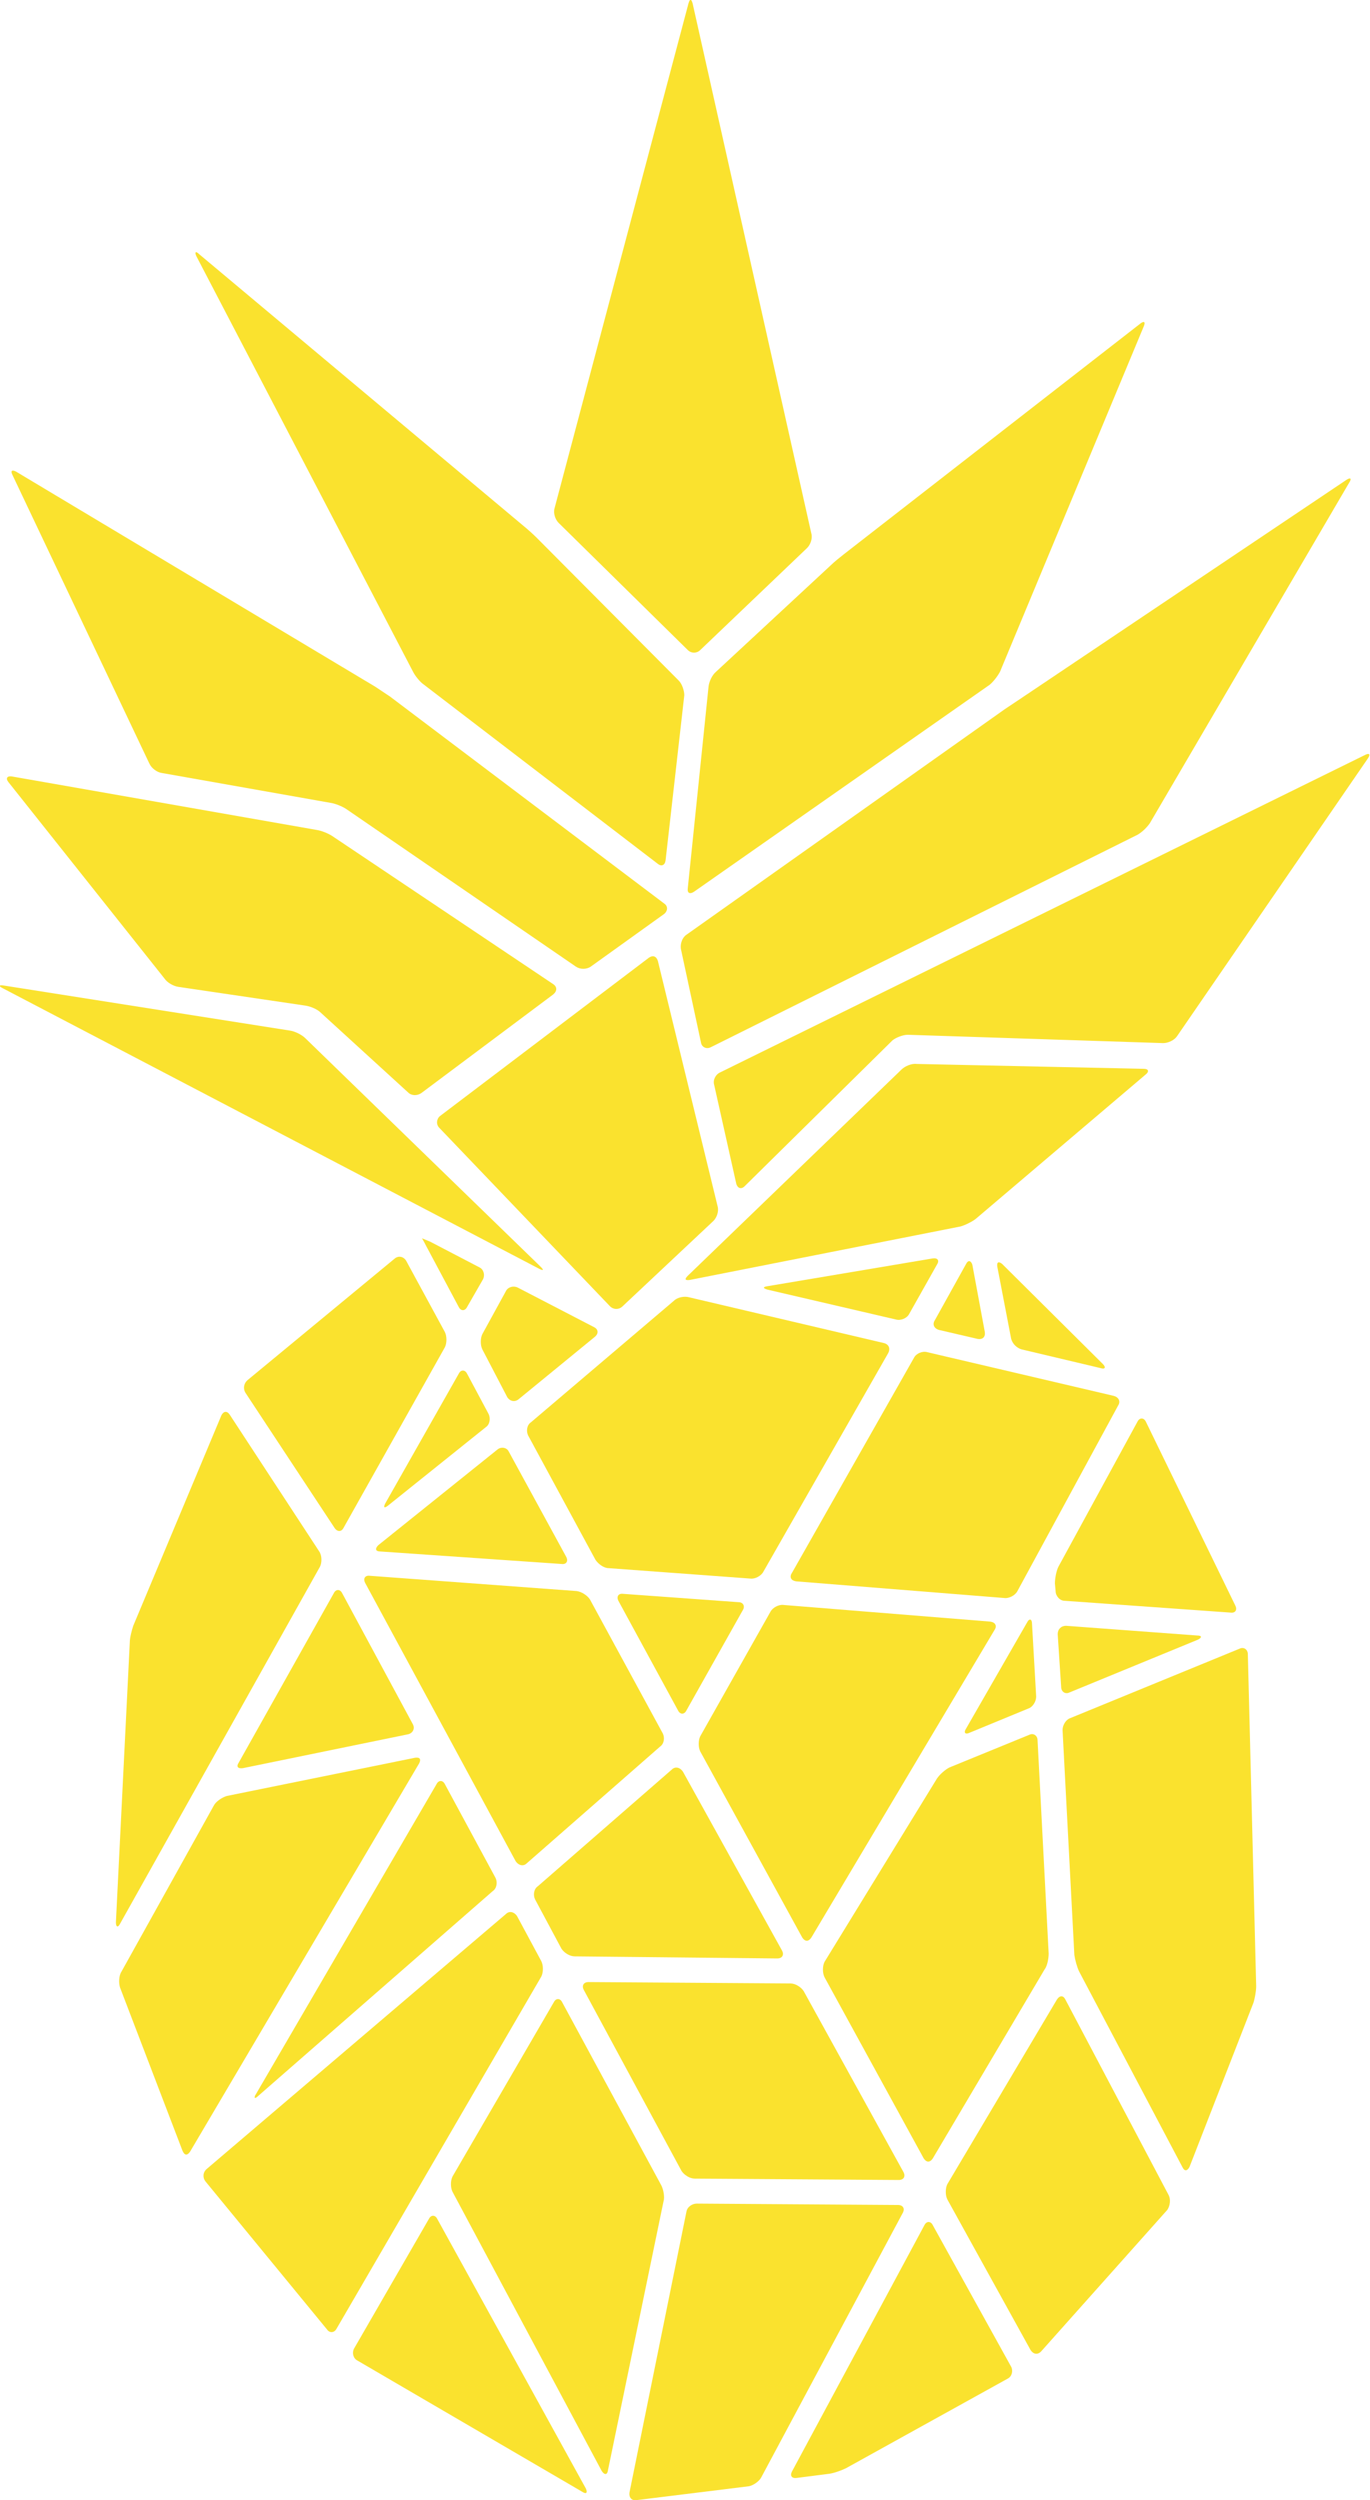 <?xml version="1.0" encoding="UTF-8"?> <!-- Generator: Adobe Illustrator 23.0.1, SVG Export Plug-In . SVG Version: 6.00 Build 0) --> <svg xmlns="http://www.w3.org/2000/svg" xmlns:xlink="http://www.w3.org/1999/xlink" id="Слой_1" x="0px" y="0px" viewBox="0 0 197.4 360" style="enable-background:new 0 0 197.4 360;" xml:space="preserve"> <style type="text/css"> .st0{fill:#FAE22E;} </style> <g> <g> <g> <path class="st0" d="M77.9,182.4c0.5,0.5,0.4,0.6-0.2,0.3L0.4,142.3c-0.6-0.3-0.6-0.5,0.1-0.4l41.3,6.5c0.7,0.1,1.7,0.6,2.2,1.1 L77.9,182.4z"></path> </g> <g> <path class="st0" d="M89.7,188.1c-0.5,0.5-1.3,0.5-1.8,0l-24.6-25.7c-0.5-0.5-0.4-1.3,0.1-1.7l30.1-22.8c0.6-0.4,1.1-0.2,1.3,0.5 l8.6,35.3c0.2,0.7-0.1,1.6-0.6,2.1L89.7,188.1z"></path> </g> <g> <path class="st0" d="M99.4,184.3c-0.7,0.1-0.8-0.1-0.3-0.6l30.8-29.7c0.5-0.5,1.5-0.9,2.2-0.8l32.7,0.7c0.7,0,0.8,0.4,0.3,0.8 l-24.5,20.8c-0.5,0.4-1.5,0.9-2.2,1.1L99.4,184.3z"></path> </g> <g> <path class="st0" d="M60.7,157.4c-0.6,0.4-1.4,0.4-1.9-0.1l-12.6-11.5c-0.5-0.5-1.5-0.9-2.2-1l-18.3-2.7c-0.7-0.1-1.6-0.6-2-1.2 L1.2,112.6c-0.4-0.5-0.2-0.9,0.5-0.8l43.9,7.7c0.7,0.1,1.7,0.5,2.3,0.9l31.8,21.3c0.6,0.4,0.6,1,0,1.5L60.7,157.4z"></path> </g> <g> <path class="st0" d="M85.1,139.2c-0.6,0.4-1.5,0.4-2.1,0l-33.1-22.7c-0.6-0.4-1.6-0.8-2.3-0.9l-24.3-4.3 c-0.7-0.1-1.5-0.7-1.8-1.4L1.8,68.4c-0.3-0.6-0.1-0.8,0.5-0.5l51.8,31c0.6,0.4,1.5,1,2.1,1.4l39.5,29.8c0.6,0.4,0.5,1.1,0,1.5 L85.1,139.2z"></path> </g> <g> <path class="st0" d="M95.9,123.9c-0.1,0.7-0.6,0.9-1.1,0.5L61.1,98.6c-0.6-0.4-1.3-1.3-1.6-1.9L28.3,36.9 c-0.3-0.6-0.1-0.8,0.4-0.3l46.7,39.1c0.5,0.4,1.4,1.2,1.9,1.7L97.8,98c0.5,0.5,0.8,1.5,0.8,2.1L95.9,123.9z"></path> </g> <g> <path class="st0" d="M100.9,93.6c-0.5,0.5-1.3,0.5-1.8,0L80.5,75.3c-0.5-0.5-0.8-1.4-0.6-2.1L99.2,0.5c0.2-0.7,0.4-0.7,0.6,0 l17.1,76.3c0.2,0.7-0.1,1.6-0.6,2.1L100.9,93.6z"></path> </g> <g> <path class="st0" d="M100,128.4c-0.6,0.4-1,0.2-0.9-0.5l3-29.1c0.1-0.7,0.5-1.6,1.1-2.1l16.5-15.3c0.5-0.5,1.4-1.2,1.9-1.6 l42.7-33.2c0.5-0.4,0.8-0.3,0.5,0.4l-20.7,49.7c-0.3,0.6-1,1.5-1.5,1.9L100,128.4z"></path> </g> <g> <path class="st0" d="M102.4,150.8c-0.6,0.3-1.3,0-1.4-0.7l-2.9-13.5c-0.1-0.7,0.2-1.6,0.8-2l45.9-32.5c0.6-0.4,1.5-1,2.1-1.4 L194,69.1c0.6-0.4,0.8-0.2,0.4,0.4l-28.7,49c-0.4,0.6-1.1,1.3-1.8,1.7L102.4,150.8z"></path> </g> <g> <path class="st0" d="M107.3,170.8c-0.5,0.5-1,0.3-1.2-0.3l-3.2-14.3c-0.2-0.7,0.2-1.5,0.9-1.8l92.9-45.7c0.6-0.3,0.8-0.1,0.4,0.5 l-27.5,40c-0.4,0.6-1.3,1-2,1l-36.8-1.2c-0.7,0-1.7,0.4-2.2,0.8L107.3,170.8z"></path> </g> </g> <path class="st0" d="M35.4,200.6c-0.4-0.6-0.3-1.4,0.3-1.9l21.2-17.5c0.5-0.4,1.2-0.3,1.6,0.3l5.6,10.3c0.3,0.6,0.3,1.6,0,2.2 L49.5,220c-0.3,0.6-0.9,0.6-1.3,0L35.4,200.6z"></path> <path class="st0" d="M18.7,236.5c0-0.7,0.3-1.8,0.5-2.4l12.7-30.3c0.3-0.6,0.8-0.7,1.2-0.1l12.9,19.7c0.4,0.6,0.4,1.6,0.1,2.2 l-28.8,51.4c-0.3,0.6-0.6,0.5-0.6-0.2L18.7,236.5z"></path> <path class="st0" d="M48.1,229.4c0.3-0.6,0.9-0.6,1.2,0l10.2,18.9c0.3,0.6,0,1.2-0.6,1.4L35,254.6c-0.7,0.1-1-0.2-0.6-0.8 L48.1,229.4z"></path> <path class="st0" d="M15.5,284.9"></path> <path class="st0" d="M17.3,286.2c-0.2-0.6-0.2-1.7,0.2-2.3l13.3-23.9c0.3-0.6,1.2-1.2,1.9-1.4l27.1-5.5c0.7-0.1,0.9,0.2,0.6,0.8 l-33,55.9c-0.4,0.6-0.8,0.6-1.1-0.1L17.3,286.2z"></path> <path class="st0" d="M29.6,314.1c-0.4-0.5-0.4-1.3,0.2-1.8l43.1-36.7c0.5-0.5,1.2-0.3,1.6,0.3l3.5,6.5c0.3,0.6,0.3,1.6,0,2.2 l-29.5,50.7c-0.3,0.6-1,0.7-1.4,0.1L29.6,314.1z"></path> <path class="st0" d="M65.2,315.6c-0.3-0.6-0.3-1.6,0-2.2l14.6-25.1c0.3-0.6,0.9-0.6,1.2,0l14.3,26.4c0.3,0.6,0.5,1.7,0.3,2.3 l-8,38.7c-0.1,0.7-0.5,0.7-0.9,0.1L65.2,315.6z"></path> <path class="st0" d="M98.9,318.5c0.1-0.7,0.8-1.2,1.5-1.2l29,0.2c0.7,0,1,0.5,0.7,1.1l-20.4,38.1c-0.3,0.6-1.2,1.2-1.8,1.3l-16.2,2 c-0.7,0.1-1.1-0.4-1-1.1L98.9,318.5z"></path> <path class="st0" d="M133.2,320.4c0.3-0.6,0.9-0.6,1.2,0l11.3,20.4c0.3,0.6,0.1,1.4-0.5,1.7l-23.3,12.9c-0.6,0.3-1.7,0.7-2.4,0.8 l-4.7,0.6c-0.7,0.1-1-0.3-0.7-0.9L133.2,320.4z"></path> <path class="st0" d="M136.5,316.7c-0.3-0.6-0.3-1.6,0-2.2l15.8-26.6c0.4-0.6,0.9-0.6,1.2,0l14.9,28.2c0.3,0.6,0.2,1.5-0.2,2.1 L150,338.6c-0.5,0.5-1.1,0.4-1.5-0.2L136.5,316.7z"></path> <path class="st0" d="M155.5,283.9c-0.3-0.6-0.6-1.7-0.7-2.4l-1.7-32.4c0-0.7,0.5-1.5,1.1-1.7l24.4-10c0.6-0.3,1.2,0.1,1.2,0.8 L181,286c0,0.7-0.2,1.8-0.4,2.4l-9.2,23.6c-0.3,0.6-0.7,0.7-1,0.1L155.5,283.9z"></path> <path class="st0" d="M118.8,284.7c-0.3-0.6-0.3-1.6,0-2.2l16.2-26.4c0.4-0.6,1.2-1.3,1.8-1.6l11.5-4.7c0.6-0.3,1.2,0.1,1.2,0.8 l1.6,30.7c0,0.7-0.2,1.8-0.6,2.3l-16.1,27.2c-0.4,0.6-0.9,0.6-1.3,0L118.8,284.7z"></path> <path class="st0" d="M100.1,313.7c-0.7,0-1.5-0.5-1.9-1.1l-14.1-26.1c-0.3-0.6,0-1.1,0.7-1.1l29.1,0.2c0.7,0,1.5,0.5,1.9,1.1 l14.4,26.1c0.3,0.6,0,1.1-0.7,1.1L100.1,313.7z"></path> <path class="st0" d="M82.8,281.7c-0.7,0-1.5-0.5-1.9-1.1l-3.8-7.1c-0.3-0.6-0.2-1.5,0.4-1.9l19.3-16.8c0.5-0.5,1.2-0.3,1.6,0.3 l14.3,25.8c0.3,0.6,0,1.1-0.7,1.1L82.8,281.7z"></path> <path class="st0" d="M148,233.6c0.3-0.6,0.7-0.5,0.7,0.2l0.6,10.5c0,0.7-0.5,1.5-1.1,1.7l-8.5,3.5c-0.6,0.3-0.9,0-0.5-0.6 L148,233.6z"></path> <path class="st0" d="M152.4,235.3c0-0.7,0.5-1.2,1.2-1.2l18.9,1.4c0.7,0,0.7,0.3,0.1,0.6l-18.5,7.6c-0.6,0.3-1.2-0.1-1.2-0.8 L152.4,235.3z"></path> <path class="st0" d="M153.4,230.5c-0.7,0-1.3-0.7-1.3-1.4L152,228c0-0.7,0.2-1.8,0.5-2.4l11.4-20.9c0.3-0.6,0.9-0.6,1.2,0 l12.9,26.5c0.3,0.6,0,1.1-0.7,1L153.4,230.5z"></path> <path class="st0" d="M114.7,227.7c-0.7-0.1-1-0.6-0.6-1.2l17.6-31c0.3-0.6,1.2-1,1.9-0.8l26.9,6.3c0.7,0.2,1,0.8,0.6,1.4 l-14.5,26.7c-0.3,0.6-1.2,1.1-1.9,1L114.7,227.7z"></path> <path class="st0" d="M147.2,194.3c-0.7-0.2-1.3-0.8-1.5-1.5l-2-10.4c-0.1-0.7,0.2-0.8,0.7-0.4l14.5,14.4c0.5,0.5,0.3,0.8-0.3,0.6 L147.2,194.3z"></path> <path class="st0" d="M135.3,191.5c-0.7-0.2-1-0.8-0.6-1.4l4.5-8.1c0.3-0.6,0.7-0.5,0.9,0.1l1.8,9.7c0.1,0.7-0.3,1.1-1,1 L135.3,191.5z"></path> <path class="st0" d="M110.6,185.7c-0.7-0.2-0.7-0.4,0-0.5l23.8-4c0.7-0.1,1,0.3,0.6,0.9l-4,7.1c-0.3,0.6-1.2,1-1.9,0.8L110.6,185.7 z"></path> <path class="st0" d="M87.7,225.8c-0.7,0-1.5-0.6-1.9-1.2l-9.7-17.9c-0.3-0.6-0.2-1.5,0.4-1.9l20.6-17.5c0.5-0.5,1.5-0.7,2.2-0.5 l28.1,6.6c0.7,0.2,0.9,0.8,0.6,1.4l-18,31.5c-0.3,0.6-1.2,1.1-1.9,1L87.7,225.8z"></path> <path class="st0" d="M54.8,223.4c-0.7,0-0.8-0.4-0.3-0.9l17.2-13.8c0.5-0.4,1.3-0.3,1.6,0.3l8.3,15.2c0.3,0.6,0,1.1-0.7,1 L54.8,223.4z"></path> <path class="st0" d="M66.1,197.8c0.3-0.6,0.9-0.6,1.2,0l3.1,5.8c0.3,0.6,0.2,1.5-0.4,1.9l-14.1,11.3c-0.5,0.4-0.7,0.3-0.4-0.3 L66.1,197.8z"></path> <path class="st0" d="M61.4,179.4c-0.3-0.6-0.6-1.1-0.6-1.1s0.5,0.2,1.2,0.5l7.1,3.7c0.6,0.3,0.8,1.1,0.5,1.7l-2.3,4 c-0.3,0.6-0.9,0.6-1.2,0L61.4,179.4z"></path> <path class="st0" d="M89.1,230.5c-0.3-0.6,0-1.1,0.7-1l16.6,1.2c0.7,0,1,0.6,0.6,1.2l-8.1,14.4c-0.3,0.6-0.9,0.6-1.2,0L89.1,230.5z "></path> <path class="st0" d="M100.9,252.2c-0.3-0.6-0.3-1.6,0-2.2l10.1-17.9c0.3-0.6,1.2-1.1,1.9-1l29.8,2.4c0.7,0.1,1,0.6,0.6,1.2 L116.9,279c-0.4,0.6-0.9,0.6-1.3,0L100.9,252.2z"></path> <path class="st0" d="M52.6,227.9c-0.3-0.6,0-1.1,0.7-1l29.8,2.2c0.7,0.1,1.5,0.6,1.9,1.2l10.5,19.3c0.3,0.6,0.2,1.5-0.4,1.9 l-19.2,16.8c-0.5,0.5-1.2,0.3-1.6-0.3L52.6,227.9z"></path> <path class="st0" d="M62.9,256.9c0.3-0.6,0.9-0.6,1.2,0l7.3,13.5c0.3,0.6,0.2,1.5-0.4,1.9l-33.8,29.5c-0.5,0.5-0.7,0.3-0.3-0.3 L62.9,256.9z"></path> <path class="st0" d="M69.5,194.3c-0.3-0.6-0.3-1.6,0-2.2l3.4-6.2c0.3-0.6,1.1-0.8,1.7-0.5l11,5.7c0.6,0.3,0.7,0.9,0.1,1.4l-11,9 c-0.5,0.4-1.2,0.3-1.6-0.3L69.5,194.3z"></path> <path class="st0" d="M63,319.5c-0.3-0.6-0.9-0.6-1.2,0L51,338.2c-0.3,0.6-0.1,1.4,0.5,1.7l32.4,18.9c0.6,0.4,0.8,0.1,0.5-0.5 L63,319.5z"></path> </g> </svg> 